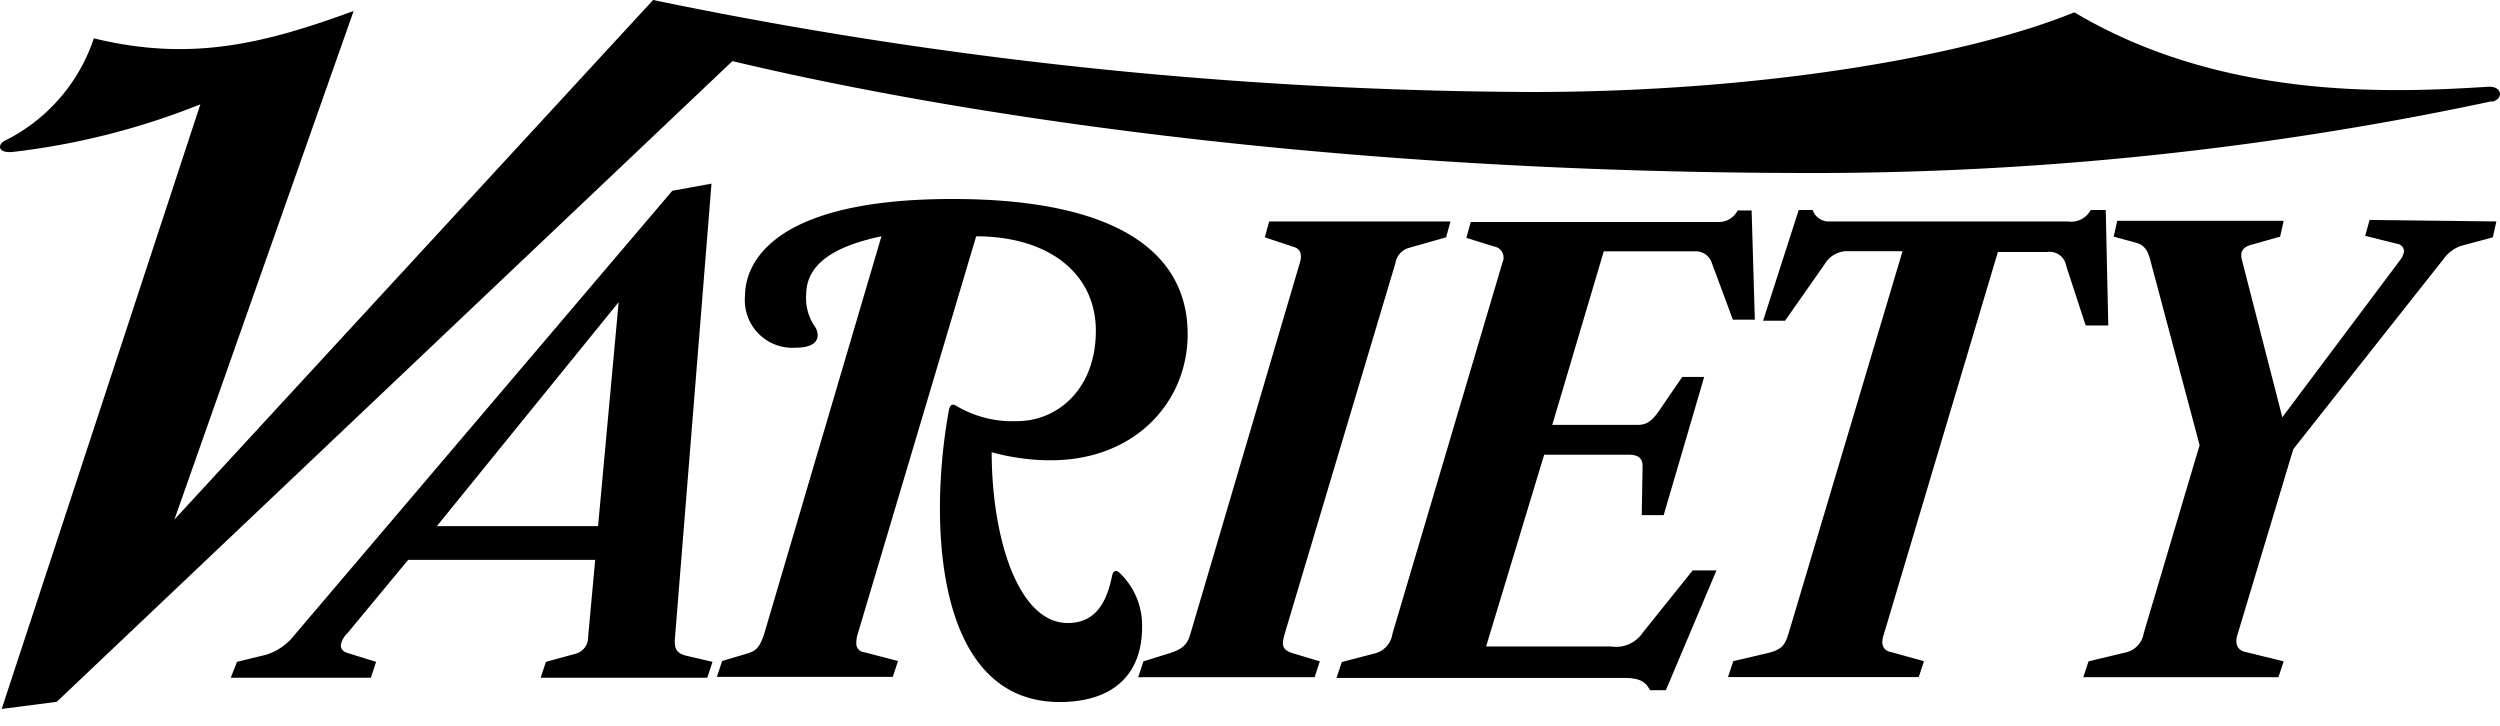 <svg xmlns="http://www.w3.org/2000/svg" width="124" height="36" fill="none" viewBox="0 0 124 36"><path fill="#000" fill-rule="evenodd" d="M89.911 8.582a161.59 161.59 0 0 0 33.682-3.559v.026c.611-.134.519-.787-.176-.746-4.806.302-13.186.679-20.529-3.692-5.224 2.135-15.355 3.952-26.909 3.952A218.652 218.652 0 0 1 32.394 0L8.65 25.77 17.541.544C13.128 2.16 9.486 3.081 4.655 1.901A8.757 8.757 0 0 1 .218 6.99c-.351.192-.326.628.436.544a36.236 36.236 0 0 0 9.284-2.36L.084 35.163l2.73-.352L36.328 3.031c7.954 1.9 26.792 5.55 53.583 5.55Zm14.66 7.56h-1.122l-.963-2.947a.837.837 0 0 0-.963-.695h-2.428L93.42 31.522c-.15.477 0 .762.435.837l1.574.435-.26.788h-9.46l.26-.788 1.674-.393c.745-.176.896-.394 1.089-1.047l5.634-18.896h-2.821a1.323 1.323 0 0 0-1.047.653l-1.959 2.796H87.45l1.766-5.492h.695a.837.837 0 0 0 .837.57h11.814a1.104 1.104 0 0 0 1.138-.57h.745l.126 5.727Zm-17.532-.285h-1.088l-1.047-2.821a.837.837 0 0 0-.837-.57h-4.52l-2.554 8.607h4.261c.435 0 .695-.218 1.005-.653l1.18-1.725h1.089l-2.01 6.857H81.43l.042-2.428c0-.435-.26-.569-.695-.569H76.59l-2.88 9.511h6.204a1.599 1.599 0 0 0 1.573-.695l2.47-3.08h1.18l-2.51 5.943h-.788c-.218-.435-.527-.61-1.314-.61H66.293l.26-.788 1.674-.435a1.173 1.173 0 0 0 .837-.963l5.459-18.419a.56.56 0 0 0-.26-.745l-1.532-.477.218-.787h12.273a1.03 1.03 0 0 0 .963-.57h.695l.16 5.417Zm36.78-4.872-.176.787-1.616.435c-.337.13-.629.357-.837.653l-7.443 9.419-2.771 9.21c-.151.477.042.761.351.837l1.943.477-.26.787h-9.678l.259-.787 1.817-.435a1.164 1.164 0 0 0 .921-.963l2.771-9.327-2.428-9.11c-.108-.435-.242-.786-.694-.92l-1.139-.31.176-.787h8.255l-.176.787-1.398.394c-.502.133-.611.393-.477.837l1.984 7.727 5.861-7.82a.845.845 0 0 0 .175-.435.393.393 0 0 0-.351-.351l-1.574-.394.217-.787 6.288.075Zm-51.875 0-.218.787-1.858.527a.929.929 0 0 0-.653.745l-5.46 18.277-.02.074c-.14.502-.233.83.414 1.014l1.315.394-.26.787h-8.749l.26-.787 1.264-.394c.72-.217.938-.477 1.088-1.046l5.417-18.37c.11-.393 0-.652-.31-.744l-1.44-.478.218-.787h8.992Zm-13.036 5.592c0 3.433-2.73 6.422-7.166 6.246-.864-.03-1.721-.162-2.554-.393 0 4.186 1.29 8.472 3.776 8.472 1.532 0 1.984-1.289 2.202-2.377.042-.176.176-.31.393-.084a3.585 3.585 0 0 1 1.089 2.646c0 2.578-1.675 3.734-4.086 3.734-6.22 0-6.505-8.959-5.5-14.46.066-.31.175-.351.393-.217.904.53 1.942.789 2.989.745 2.01 0 3.91-1.59 3.91-4.48 0-2.888-2.395-4.688-5.936-4.688l-5.86 19.675a1.498 1.498 0 0 0-.085.477.435.435 0 0 0 .394.478l1.674.435-.26.787h-8.723l.26-.787 1.314-.393c.418-.134.586-.369.787-1.005L43.72 11.72c-2.512.528-3.734 1.465-3.734 2.905a2.453 2.453 0 0 0 .435 1.575c.087.128.133.28.134.435 0 .326-.285.611-1.088.611a2.36 2.36 0 0 1-2.512-2.595c0-1.089.678-4.781 10.29-4.781 8.146 0 11.662 2.646 11.662 6.698v.008Zm-37.24 9.52 9.017-11.11-1.021 11.11h-7.996Zm13.413 7.518.26-.787-1.29-.302c-.57-.133-.611-.443-.57-.92L35.29 9.109l-1.943.352-18.754 22.052a2.847 2.847 0 0 1-1.398.963l-1.44.352-.31.787h6.95l.26-.787-1.4-.435c-.242-.067-.35-.201-.35-.394.04-.218.148-.417.309-.57l3.03-3.658h9.277l-.351 3.826a.837.837 0 0 1-.653.837l-1.44.394-.26.787h8.264Z" clip-rule="evenodd"/></svg>